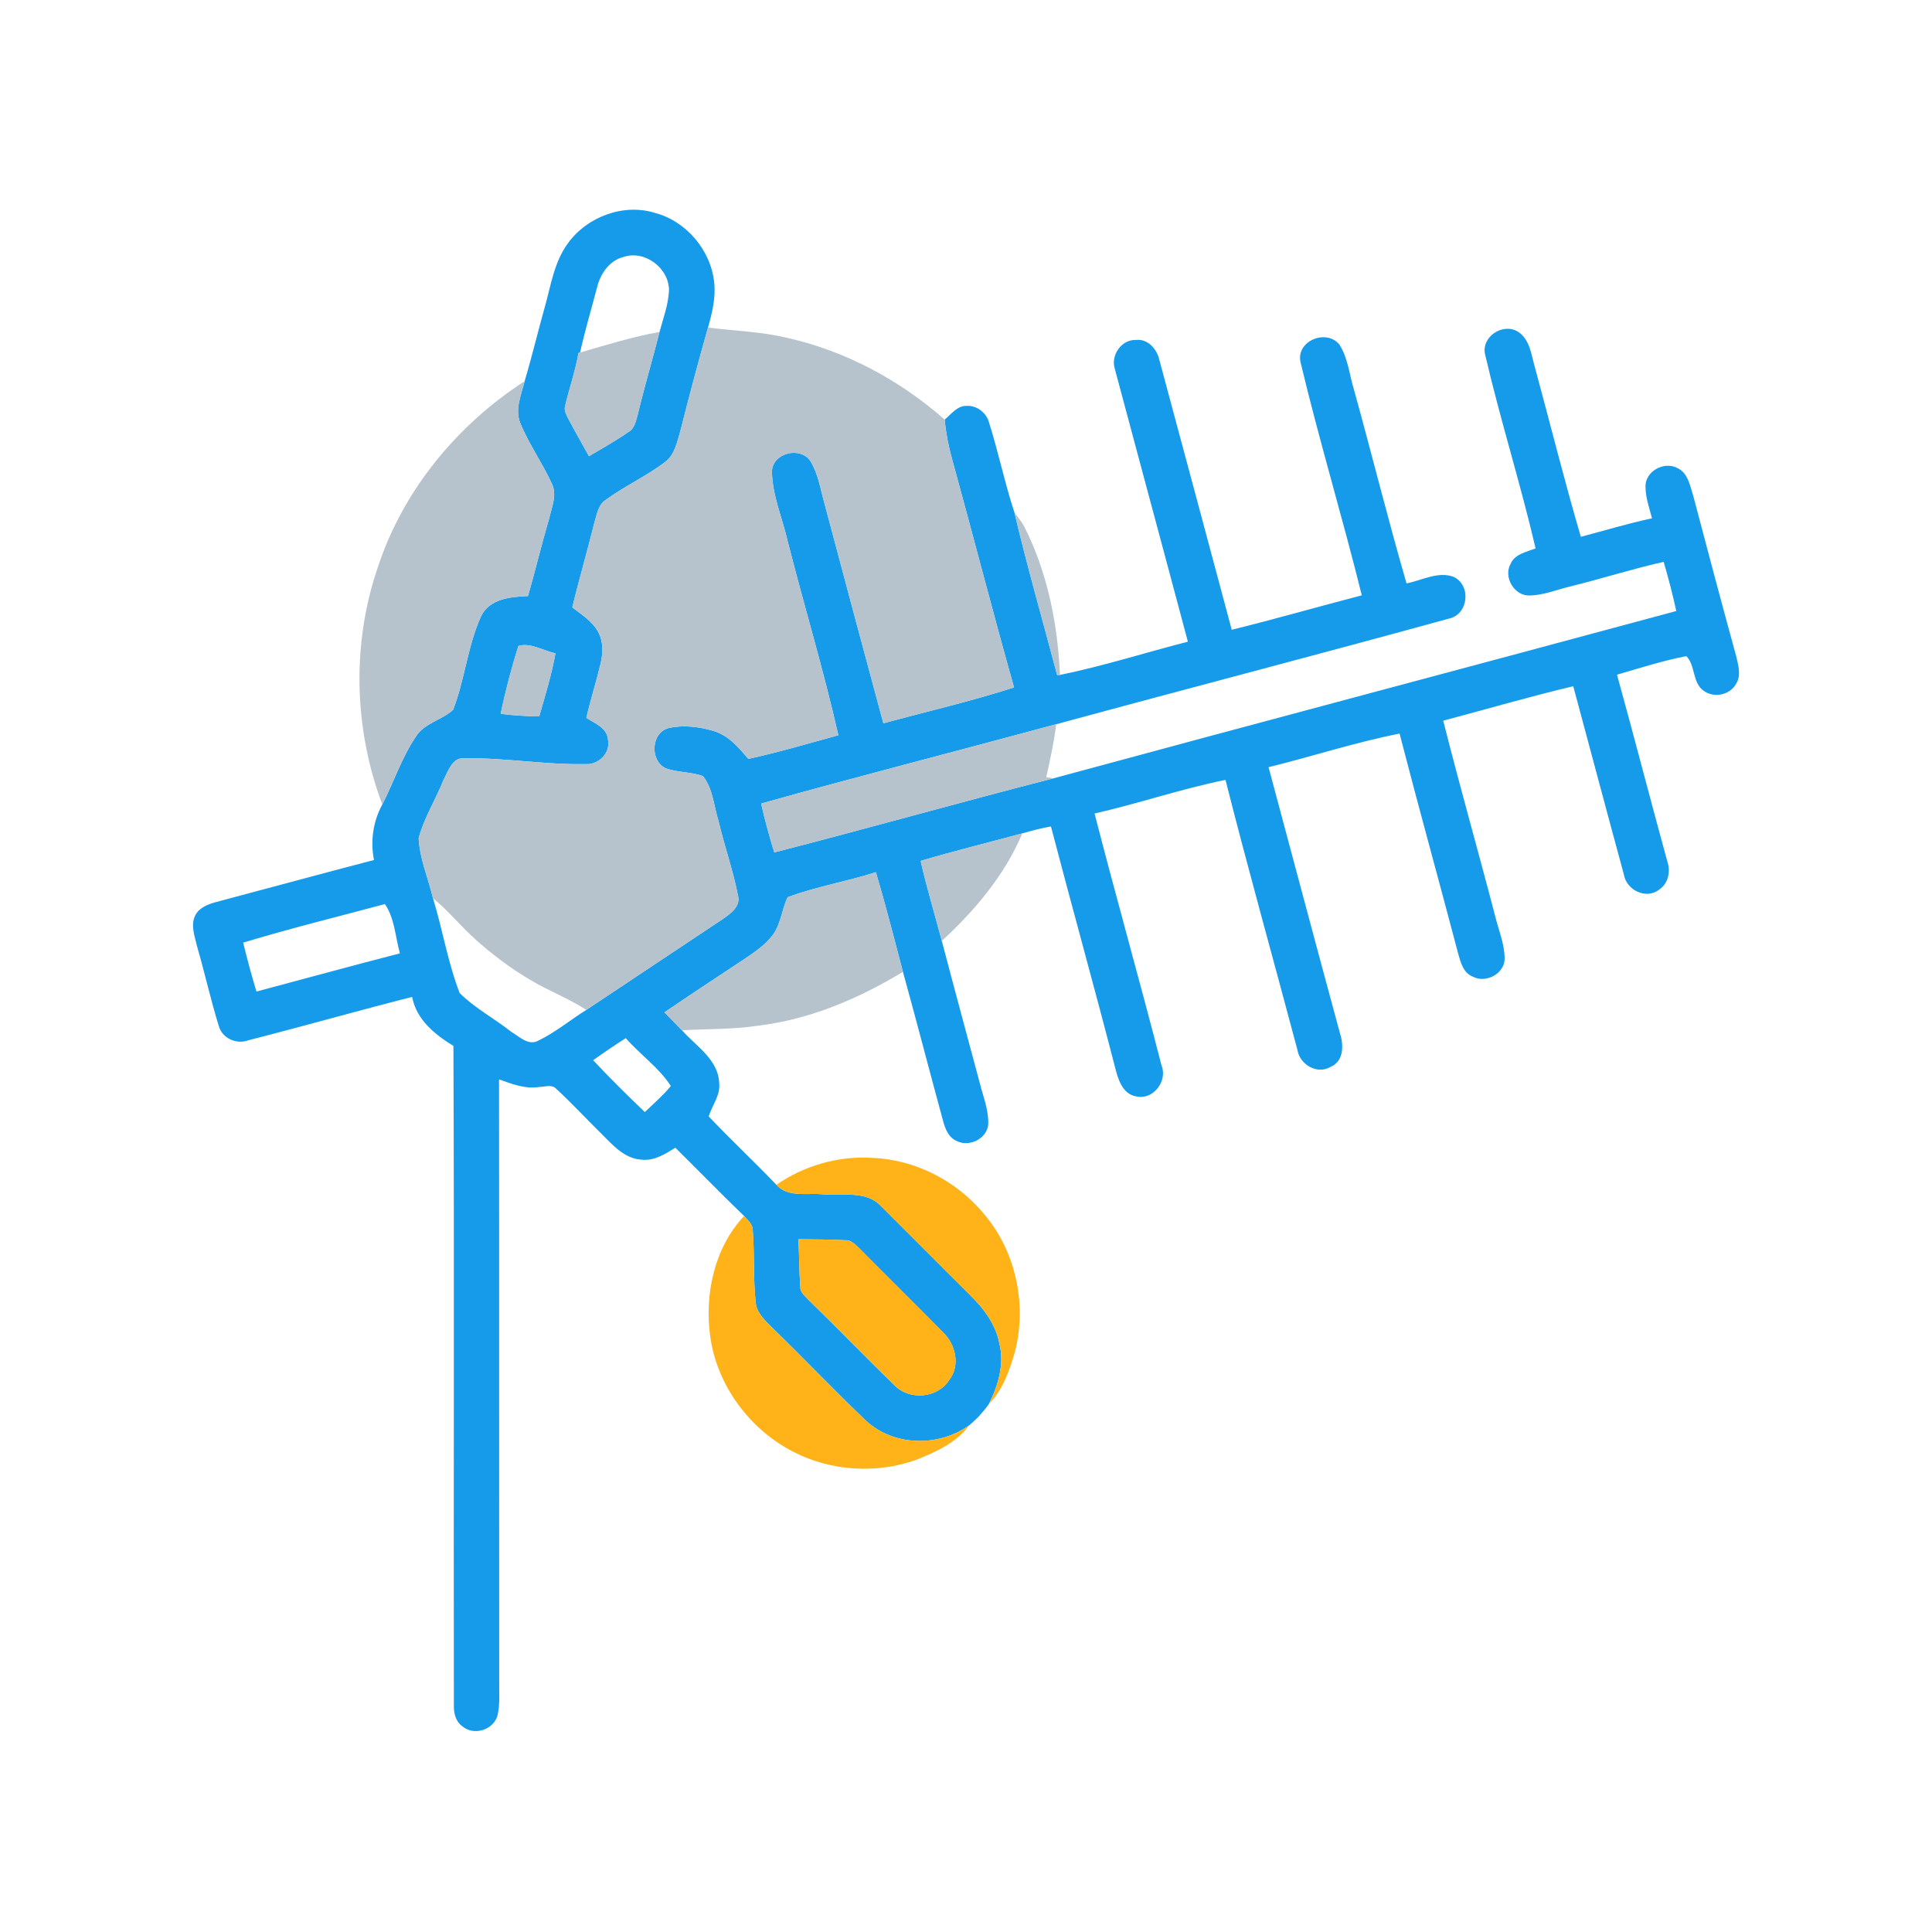 <?xml version="1.0" encoding="UTF-8" ?>
<!DOCTYPE svg PUBLIC "-//W3C//DTD SVG 1.1//EN" "http://www.w3.org/Graphics/SVG/1.1/DTD/svg11.dtd">
<svg width="512pt" height="512pt" viewBox="0 0 512 512" version="1.1" xmlns="http://www.w3.org/2000/svg">
<g id="#ffffffff">
</g>
<g id="#159beaff">
<path fill="#159bea" opacity="1.00" d=" M 150.51 64.47 C 155.60 57.42 165.25 53.81 173.64 56.44 C 181.97 58.67 188.42 66.40 189.28 74.95 C 189.70 78.97 188.71 82.96 187.63 86.81 C 185.05 95.91 182.62 105.06 180.30 114.23 C 179.43 117.08 178.87 120.39 176.37 122.34 C 171.38 126.20 165.54 128.79 160.46 132.52 C 158.47 133.86 158.18 136.44 157.50 138.55 C 155.66 146.04 153.47 153.45 151.67 160.96 C 154.15 162.88 156.98 164.64 158.53 167.47 C 159.95 170.08 159.81 173.19 159.13 176.00 C 157.99 180.77 156.49 185.46 155.39 190.25 C 157.67 191.70 160.97 192.92 161.14 196.10 C 161.82 199.66 158.53 202.76 155.05 202.50 C 144.34 202.70 133.70 200.78 123.00 200.94 C 119.82 200.74 118.79 204.36 117.57 206.61 C 115.50 211.83 112.42 216.66 110.95 222.10 C 111.20 227.58 113.49 232.72 114.74 238.03 C 117.29 246.35 118.68 255.07 121.82 263.18 C 125.88 267.21 131.06 269.93 135.54 273.48 C 137.63 274.71 140.04 277.19 142.61 275.81 C 147.17 273.60 151.10 270.32 155.38 267.63 C 167.46 259.61 179.50 251.54 191.58 243.53 C 193.64 242.09 196.39 240.18 195.55 237.26 C 194.27 230.61 191.97 224.21 190.43 217.62 C 189.15 213.64 188.98 209.03 186.29 205.68 C 183.10 204.50 179.58 204.78 176.40 203.59 C 172.16 201.59 172.51 194.12 177.22 192.93 C 181.18 192.05 185.38 192.59 189.23 193.75 C 193.11 194.93 195.79 198.14 198.31 201.11 C 206.35 199.37 214.24 197.02 222.17 194.84 C 218.24 177.50 213.06 160.46 208.69 143.23 C 207.29 137.17 204.68 131.28 204.57 124.99 C 204.65 120.00 212.16 118.18 214.79 122.23 C 216.88 125.66 217.44 129.74 218.53 133.55 C 223.69 152.94 228.87 172.32 234.10 191.68 C 245.65 188.54 257.33 185.85 268.73 182.18 C 263.05 162.06 257.86 141.80 252.30 121.64 C 251.34 118.22 250.68 114.73 250.35 111.20 C 252.07 109.80 253.57 107.58 256.02 107.57 C 258.72 107.34 261.33 109.26 262.07 111.85 C 264.57 119.78 266.26 127.96 268.85 135.88 C 272.25 150.31 276.38 164.56 280.15 178.90 L 280.91 178.86 C 292.33 176.53 303.50 172.96 314.80 170.05 C 308.39 145.94 301.86 121.85 295.44 97.75 C 294.29 94.14 297.19 89.94 301.05 90.09 C 304.26 89.74 306.63 92.57 307.26 95.45 C 313.69 119.26 320.03 143.08 326.42 166.89 C 337.96 164.07 349.38 160.75 360.89 157.77 C 355.78 137.09 349.58 116.68 344.65 95.97 C 343.45 90.39 351.30 87.12 354.86 91.19 C 357.23 94.76 357.57 99.22 358.81 103.24 C 363.54 120.34 367.81 137.57 372.74 154.60 C 376.78 153.83 381.05 151.34 385.17 152.85 C 389.98 155.04 389.20 162.86 383.96 163.94 C 349.34 173.47 314.57 182.50 279.91 191.93 C 253.86 198.99 227.70 205.67 201.71 212.95 C 202.69 217.31 203.87 221.63 205.19 225.90 C 229.92 219.55 254.47 212.58 279.20 206.26 C 334.17 191.35 389.24 176.78 444.23 161.93 C 443.28 157.54 442.14 153.20 440.89 148.90 C 432.64 150.75 424.59 153.32 416.39 155.35 C 412.64 156.21 408.98 157.83 405.08 157.81 C 401.15 157.73 398.38 152.82 400.34 149.40 C 401.47 146.78 404.58 146.27 406.95 145.33 C 402.94 128.12 397.58 111.21 393.58 94.00 C 392.45 89.31 398.17 85.50 402.18 87.84 C 405.61 89.95 405.83 94.43 406.92 97.91 C 410.93 112.69 414.62 127.57 418.94 142.26 C 425.22 140.61 431.44 138.71 437.80 137.36 C 437.03 134.33 435.86 131.30 436.12 128.13 C 436.73 124.41 441.44 122.23 444.71 124.13 C 447.37 125.49 447.86 128.73 448.70 131.31 C 452.44 145.51 456.21 159.71 460.10 173.87 C 460.63 176.21 461.48 178.87 460.15 181.11 C 458.61 184.07 454.50 185.07 451.74 183.22 C 448.40 181.22 449.37 176.23 446.88 173.88 C 440.66 175.09 434.60 177.03 428.52 178.80 C 433.07 195.24 437.32 211.76 441.83 228.20 C 442.77 230.86 442.17 234.08 439.74 235.72 C 436.27 238.51 430.95 235.87 430.32 231.66 C 425.80 215.07 421.40 198.45 416.93 181.86 C 405.36 184.59 393.95 187.95 382.47 190.99 C 386.83 208.31 391.74 225.50 396.24 242.80 C 397.13 246.48 398.70 250.07 398.74 253.91 C 398.86 258.00 393.75 260.70 390.29 258.81 C 387.74 257.82 387.06 254.95 386.40 252.60 C 381.30 233.19 375.92 213.85 370.90 194.41 C 359.18 196.71 347.78 200.46 336.18 203.31 C 342.49 226.83 348.73 250.38 355.12 273.88 C 356.12 276.95 356.13 281.27 352.62 282.73 C 349.05 284.86 344.44 282.12 343.82 278.20 C 337.50 254.36 330.82 230.59 324.77 206.68 C 313.06 209.05 301.72 212.94 290.07 215.59 C 295.80 237.89 302.09 260.04 307.81 282.34 C 309.50 286.45 305.67 291.52 301.22 290.58 C 297.36 290.00 296.24 285.79 295.43 282.58 C 289.95 261.35 284.06 240.23 278.51 219.02 C 275.95 219.47 273.42 220.13 270.92 220.85 C 261.94 223.30 252.90 225.50 243.98 228.15 C 245.59 235.29 247.73 242.29 249.59 249.36 C 252.90 261.99 256.33 274.59 259.70 287.20 C 260.60 290.73 262.01 294.23 261.90 297.93 C 261.61 301.72 256.94 304.06 253.61 302.41 C 251.41 301.52 250.48 299.17 249.92 297.04 C 246.33 283.89 242.93 270.69 239.29 257.55 C 236.97 248.73 234.70 239.89 232.12 231.14 C 224.40 233.63 216.31 234.94 208.72 237.78 C 207.18 241.02 206.96 244.84 204.79 247.79 C 202.62 250.65 199.55 252.61 196.61 254.60 C 189.75 259.13 182.88 263.64 176.09 268.28 C 177.63 269.87 179.17 271.46 180.74 273.04 C 184.47 277.26 190.35 280.77 190.59 286.99 C 190.97 290.26 188.72 292.90 187.81 295.87 C 193.67 302.02 199.86 307.85 205.75 313.98 C 208.84 317.43 213.87 316.10 217.95 316.50 C 223.11 316.98 229.43 315.37 233.43 319.57 C 241.29 327.37 249.07 335.26 256.94 343.05 C 260.60 346.63 263.91 350.91 264.85 356.07 C 266.22 361.55 264.52 367.18 262.06 372.08 C 261.30 373.19 260.42 374.21 259.52 375.21 C 259.45 375.29 259.30 375.45 259.22 375.53 C 258.47 376.29 257.68 377.02 256.85 377.72 C 248.78 383.49 236.90 383.35 229.49 376.50 C 221.14 368.53 213.19 360.14 204.90 352.10 C 202.93 350.06 200.40 348.02 200.25 344.96 C 199.58 338.71 199.99 332.40 199.49 326.14 C 199.57 324.47 198.17 323.40 197.20 322.26 C 191.03 316.32 185.07 310.16 178.97 304.16 C 176.27 305.84 173.33 307.72 169.99 307.32 C 165.51 307.06 162.41 303.48 159.46 300.53 C 155.42 296.57 151.59 292.39 147.42 288.56 C 146.27 287.28 144.49 288.03 143.04 288.04 C 139.30 288.68 135.70 287.30 132.25 286.04 C 132.31 339.03 132.24 392.02 132.29 445.00 C 132.22 448.26 132.60 451.61 131.79 454.81 C 130.58 458.54 125.50 460.04 122.51 457.47 C 120.78 456.23 120.24 454.07 120.28 452.05 C 120.18 393.76 120.41 335.47 120.16 277.18 C 115.23 274.14 110.35 270.23 109.22 264.19 C 94.71 267.88 80.30 271.98 65.79 275.69 C 62.73 276.84 58.98 275.22 58.02 272.03 C 55.85 265.03 54.27 257.85 52.23 250.81 C 51.63 248.19 50.47 245.30 51.69 242.69 C 52.69 240.62 54.93 239.71 57.01 239.12 C 71.05 235.40 85.05 231.57 99.11 227.91 C 98.12 222.87 98.86 217.70 101.32 213.19 C 104.34 207.22 106.48 200.77 110.21 195.19 C 112.51 191.59 117.11 190.83 120.08 188.10 C 123.18 180.09 123.91 171.28 127.43 163.42 C 129.65 158.64 135.32 158.15 139.92 157.96 C 141.88 151.14 143.52 144.24 145.52 137.44 C 146.23 134.37 147.77 130.97 146.13 127.94 C 143.64 122.54 140.13 117.65 137.88 112.13 C 136.39 108.47 138.14 104.60 139.03 101.02 C 140.97 94.52 142.53 87.93 144.37 81.40 C 145.99 75.64 146.86 69.41 150.51 64.47 M 158.22 76.18 C 156.72 81.93 155.01 87.63 153.72 93.44 L 153.30 93.56 C 152.49 98.32 150.86 102.88 149.77 107.56 C 149.36 108.90 150.24 110.10 150.76 111.26 C 152.48 114.50 154.32 117.68 156.08 120.90 C 159.59 118.80 163.18 116.83 166.53 114.49 C 168.18 113.57 168.50 111.60 168.98 109.96 C 170.75 102.58 172.92 95.31 174.78 87.96 C 175.76 84.35 177.11 80.77 177.29 77.00 C 177.34 71.06 170.85 66.14 165.16 68.12 C 161.42 69.09 159.09 72.61 158.22 76.18 M 137.37 171.20 C 135.52 177.10 133.93 183.10 132.69 189.17 C 136.07 189.61 139.49 189.79 142.90 189.86 C 144.47 184.33 146.18 178.81 147.20 173.14 C 144.02 172.47 140.51 170.20 137.37 171.20 M 64.44 249.81 C 65.51 254.15 66.66 258.48 67.96 262.77 C 80.64 259.40 93.28 255.92 105.98 252.65 C 104.77 248.32 104.58 243.26 102.00 239.59 C 89.47 242.95 76.86 246.04 64.44 249.81 M 157.19 280.97 C 161.61 285.69 166.21 290.24 170.89 294.71 C 173.22 292.45 175.71 290.33 177.78 287.81 C 174.68 282.97 169.65 279.47 165.83 275.12 C 162.90 277.00 160.01 278.94 157.19 280.97 M 211.59 328.41 C 211.81 332.60 211.78 336.81 212.09 341.00 C 212.02 342.59 213.47 343.54 214.40 344.61 C 222.00 351.99 229.34 359.65 236.96 367.01 C 240.95 371.23 248.52 370.60 251.61 365.62 C 254.54 361.78 253.23 356.25 249.91 353.09 C 242.65 345.70 235.23 338.46 227.97 331.07 C 226.83 330.04 225.72 328.58 224.01 328.68 C 219.88 328.46 215.73 328.45 211.59 328.41 Z" />
</g>
<g id="#b7c3ccff">
<path fill="#b7c3cc" opacity="1.00" d=" M 180.30 114.23 C 182.62 105.06 185.05 95.91 187.63 86.81 C 194.58 87.68 201.63 87.88 208.46 89.50 C 224.01 92.96 238.42 100.70 250.35 111.20 C 250.68 114.73 251.34 118.22 252.30 121.64 C 257.86 141.80 263.05 162.06 268.73 182.18 C 257.33 185.85 245.65 188.54 234.10 191.68 C 228.87 172.32 223.69 152.94 218.53 133.55 C 217.44 129.74 216.88 125.66 214.79 122.23 C 212.16 118.18 204.65 120.00 204.57 124.99 C 204.68 131.28 207.29 137.17 208.69 143.23 C 213.06 160.46 218.24 177.50 222.17 194.84 C 214.24 197.02 206.35 199.37 198.31 201.11 C 195.79 198.14 193.11 194.93 189.23 193.75 C 185.38 192.59 181.18 192.05 177.22 192.93 C 172.51 194.12 172.16 201.59 176.40 203.59 C 179.58 204.78 183.10 204.50 186.29 205.68 C 188.98 209.03 189.15 213.64 190.43 217.62 C 191.97 224.21 194.27 230.61 195.55 237.26 C 196.39 240.18 193.64 242.09 191.58 243.53 C 179.50 251.54 167.46 259.61 155.38 267.63 C 150.61 264.53 145.25 262.54 140.39 259.60 C 135.24 256.57 130.47 252.94 126.01 248.97 C 122.10 245.48 118.82 241.34 114.74 238.03 C 113.49 232.72 111.20 227.58 110.95 222.10 C 112.42 216.66 115.50 211.83 117.57 206.61 C 118.79 204.36 119.82 200.74 123.00 200.94 C 133.70 200.78 144.34 202.70 155.05 202.50 C 158.53 202.76 161.82 199.66 161.14 196.10 C 160.97 192.92 157.67 191.70 155.39 190.25 C 156.49 185.46 157.99 180.77 159.13 176.00 C 159.81 173.19 159.95 170.08 158.53 167.47 C 156.98 164.64 154.15 162.88 151.67 160.96 C 153.47 153.45 155.66 146.04 157.50 138.55 C 158.18 136.44 158.47 133.86 160.46 132.52 C 165.54 128.79 171.38 126.20 176.37 122.34 C 178.87 120.39 179.43 117.08 180.30 114.23 Z" />
<path fill="#b7c3cc" opacity="1.00" d=" M 153.72 93.44 C 160.68 91.39 167.63 89.26 174.78 87.96 C 172.92 95.31 170.75 102.58 168.98 109.96 C 168.50 111.60 168.18 113.57 166.53 114.49 C 163.18 116.83 159.59 118.80 156.08 120.90 C 154.32 117.68 152.48 114.50 150.76 111.26 C 150.24 110.10 149.36 108.90 149.77 107.56 C 150.86 102.88 152.49 98.32 153.30 93.56 L 153.72 93.44 Z" />
<path fill="#b7c3cc" opacity="1.00" d=" M 100.19 150.14 C 106.89 129.85 121.18 112.57 139.03 101.02 C 138.14 104.60 136.39 108.47 137.88 112.13 C 140.13 117.65 143.64 122.54 146.13 127.94 C 147.77 130.97 146.23 134.37 145.52 137.44 C 143.52 144.24 141.88 151.14 139.92 157.96 C 135.32 158.15 129.65 158.64 127.43 163.42 C 123.91 171.28 123.18 180.09 120.08 188.10 C 117.11 190.83 112.51 191.59 110.21 195.19 C 106.48 200.77 104.34 207.22 101.32 213.19 C 93.74 193.11 93.18 170.46 100.19 150.14 Z" />
<path fill="#b7c3cc" opacity="1.00" d=" M 268.85 135.88 C 269.79 137.06 270.74 138.26 271.47 139.60 C 277.60 151.76 280.30 165.33 280.91 178.86 L 280.15 178.90 C 276.38 164.56 272.25 150.31 268.85 135.88 Z" />
<path fill="#b7c3cc" opacity="1.00" d=" M 137.37 171.20 C 140.51 170.20 144.02 172.47 147.20 173.14 C 146.18 178.81 144.47 184.33 142.90 189.86 C 139.49 189.79 136.07 189.61 132.69 189.17 C 133.93 183.10 135.52 177.10 137.37 171.20 Z" />
<path fill="#b7c3cc" opacity="1.00" d=" M 201.71 212.95 C 227.70 205.67 253.86 198.99 279.91 191.93 C 279.33 196.66 278.30 201.32 277.27 205.97 C 277.75 206.05 278.72 206.19 279.20 206.26 C 254.47 212.58 229.92 219.55 205.19 225.90 C 203.87 221.63 202.69 217.31 201.71 212.95 Z" />
<path fill="#b7c3cc" opacity="1.00" d=" M 243.98 228.15 C 252.90 225.50 261.94 223.30 270.92 220.85 C 266.29 231.90 258.33 241.30 249.59 249.36 C 247.73 242.29 245.59 235.29 243.98 228.15 Z" />
<path fill="#b7c3cc" opacity="1.00" d=" M 208.72 237.78 C 216.31 234.94 224.40 233.63 232.12 231.14 C 234.70 239.89 236.97 248.73 239.29 257.55 C 227.55 264.64 214.66 270.17 200.95 271.81 C 194.25 272.84 187.47 272.64 180.74 273.04 C 179.17 271.46 177.63 269.87 176.09 268.28 C 182.88 263.64 189.75 259.13 196.61 254.60 C 199.55 252.61 202.62 250.65 204.79 247.79 C 206.96 244.84 207.18 241.02 208.72 237.78 Z" />
</g>
<g id="#ffb319ff">
<path fill="#ffb319" opacity="1.00" d=" M 205.75 313.98 C 213.09 308.92 222.07 306.30 230.99 306.84 C 242.33 307.23 253.27 312.77 260.54 321.45 C 269.13 331.32 272.21 345.48 269.00 358.11 C 267.59 363.11 265.79 368.31 262.06 372.08 C 264.52 367.18 266.22 361.55 264.85 356.07 C 263.91 350.91 260.60 346.63 256.94 343.05 C 249.07 335.26 241.29 327.37 233.43 319.57 C 229.43 315.37 223.11 316.98 217.95 316.50 C 213.87 316.10 208.84 317.43 205.75 313.98 Z" />
<path fill="#ffb319" opacity="1.00" d=" M 188.20 354.06 C 186.68 342.94 189.33 330.58 197.20 322.26 C 198.17 323.40 199.57 324.47 199.49 326.14 C 199.99 332.40 199.58 338.71 200.25 344.96 C 200.40 348.02 202.93 350.06 204.90 352.10 C 213.19 360.14 221.14 368.53 229.49 376.50 C 236.90 383.35 248.78 383.49 256.85 377.72 C 253.50 382.33 248.01 384.77 242.87 386.85 C 232.33 390.64 220.25 389.89 210.28 384.77 C 198.62 378.80 189.96 367.11 188.20 354.06 Z" />
<path fill="#ffb319" opacity="1.00" d=" M 211.59 328.41 C 215.73 328.45 219.88 328.46 224.01 328.68 C 225.72 328.58 226.83 330.04 227.97 331.07 C 235.23 338.46 242.65 345.70 249.91 353.09 C 253.23 356.25 254.54 361.78 251.61 365.62 C 248.52 370.60 240.95 371.23 236.96 367.01 C 229.34 359.65 222.00 351.99 214.40 344.61 C 213.47 343.54 212.02 342.59 212.09 341.00 C 211.78 336.81 211.81 332.60 211.59 328.41 Z" />
<path fill="#ffb319" opacity="1.00" d=" M 259.22 375.53 C 259.30 375.45 259.45 375.29 259.52 375.21 C 259.45 375.29 259.30 375.45 259.22 375.53 Z" />
</g>
</svg>
